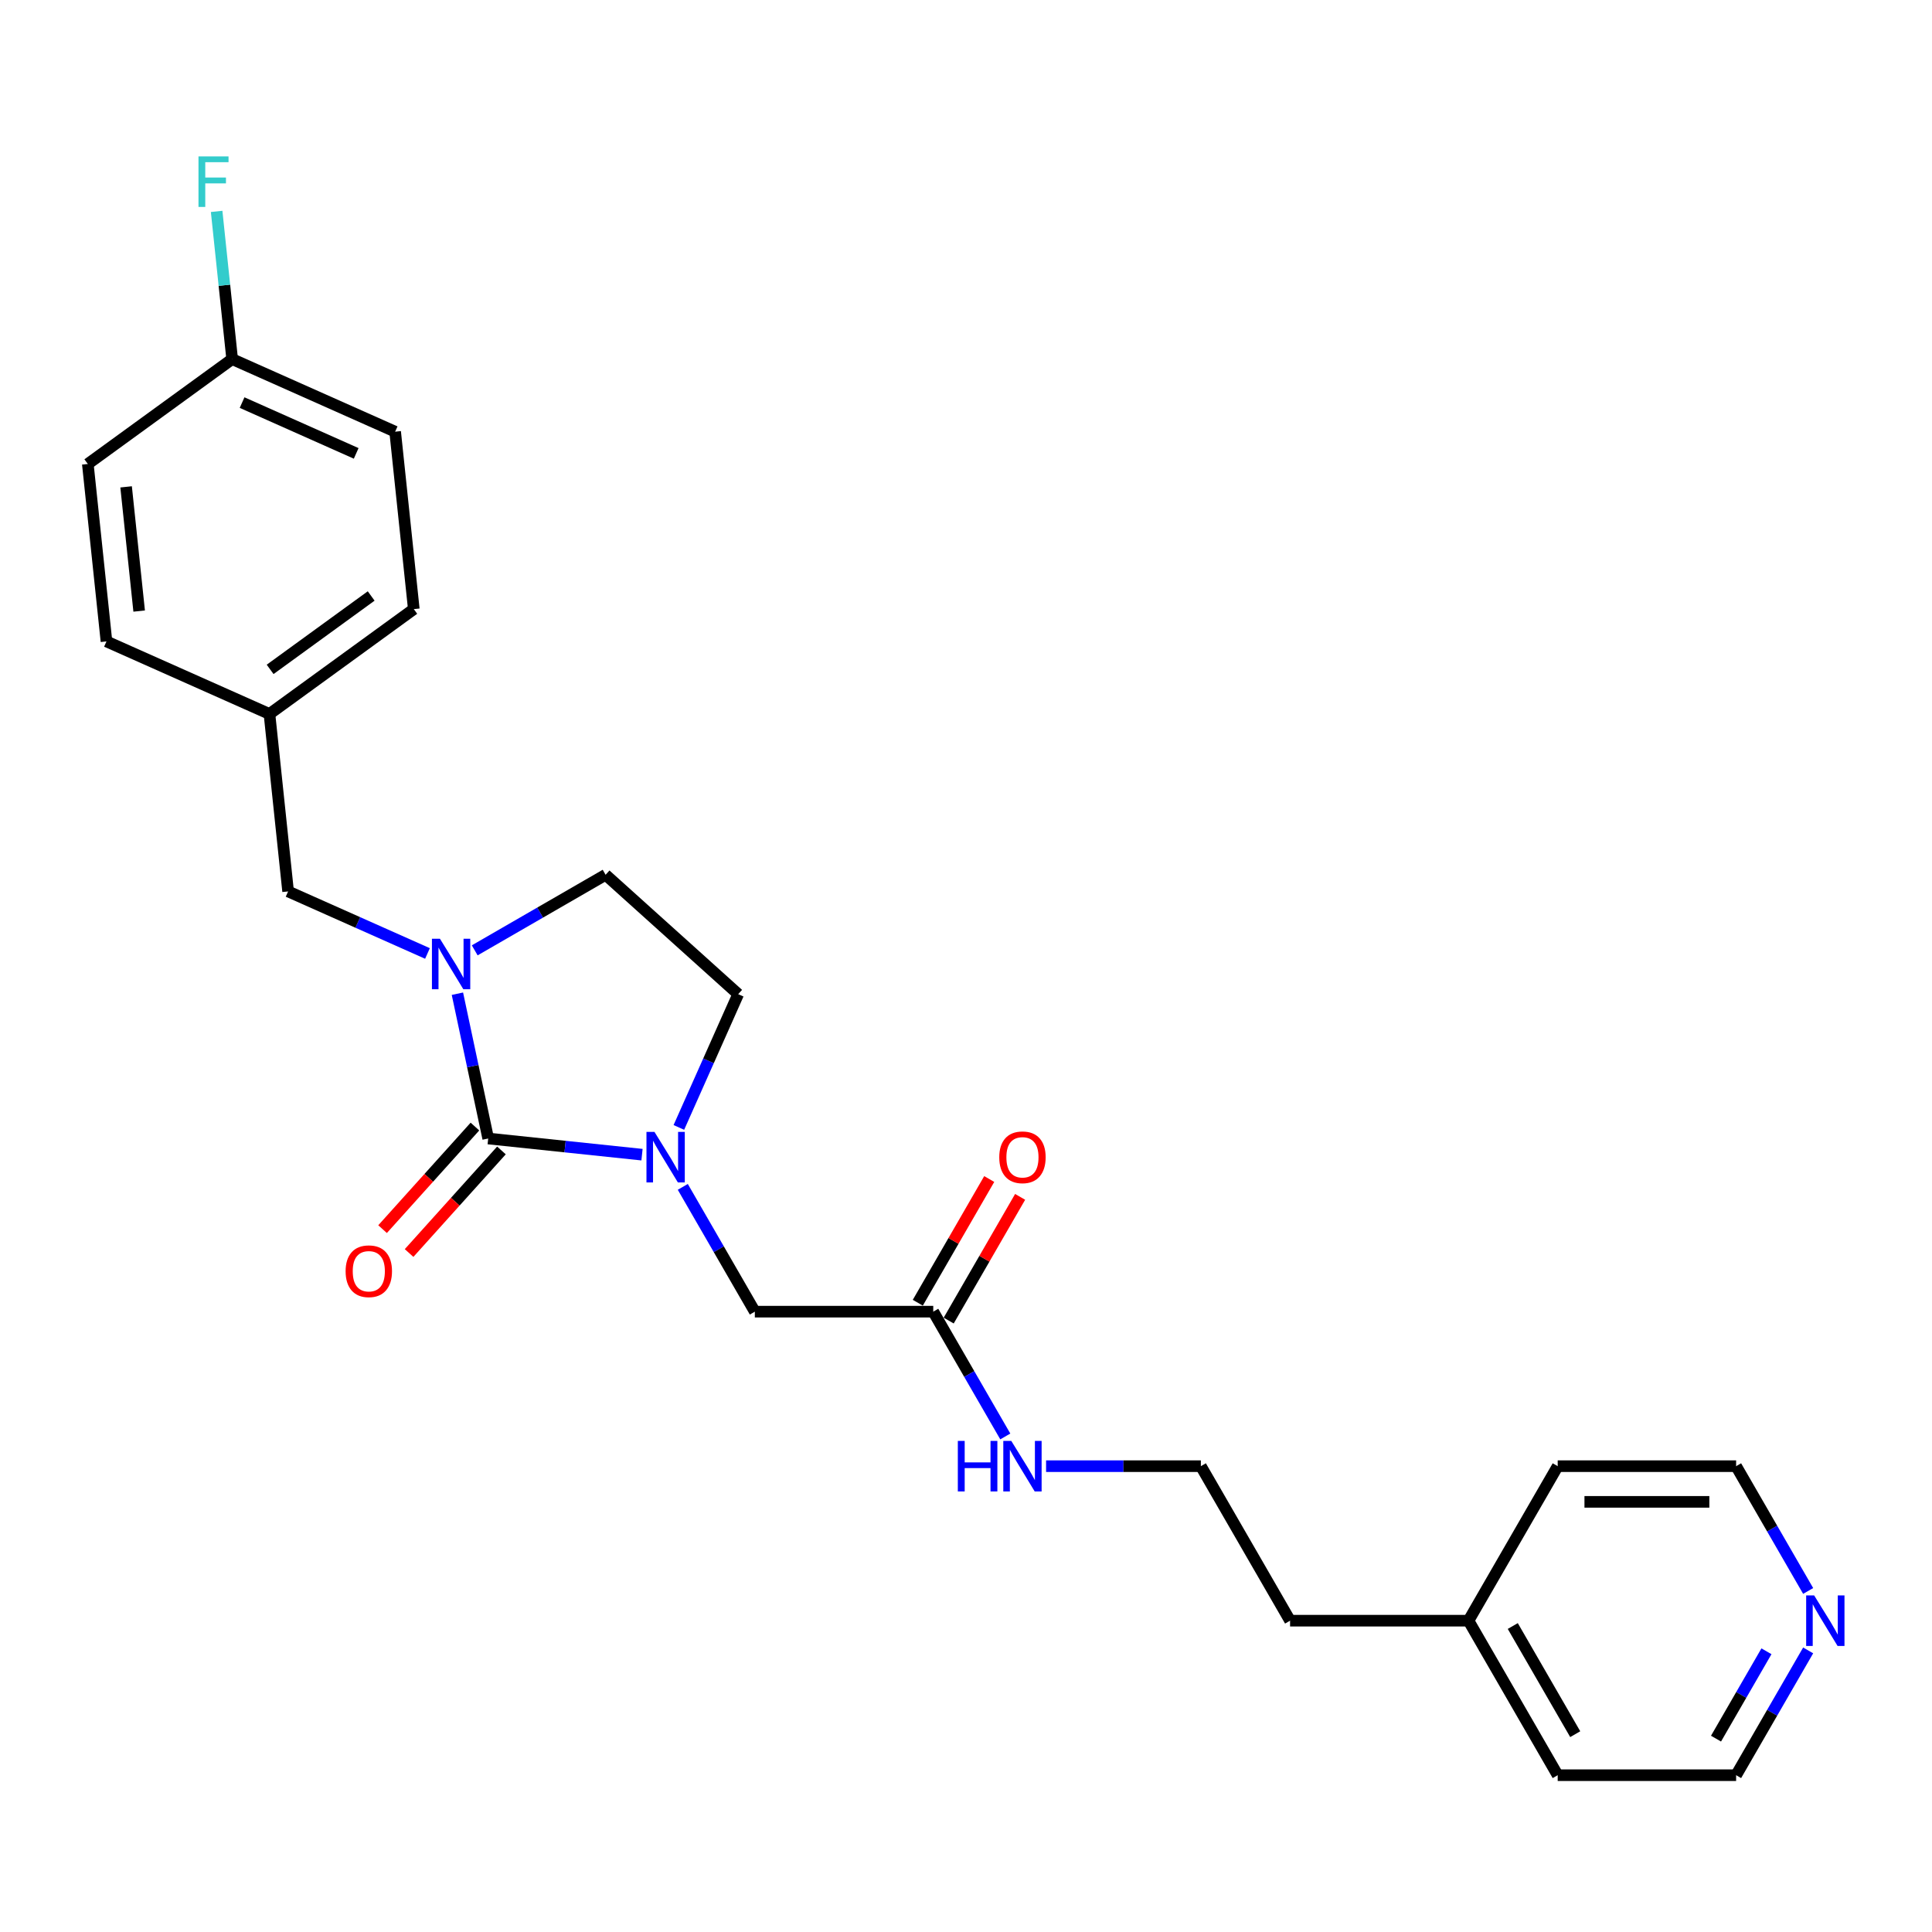 <?xml version='1.0' encoding='iso-8859-1'?>
<svg version='1.1' baseProfile='full'
              xmlns='http://www.w3.org/2000/svg'
                      xmlns:rdkit='http://www.rdkit.org/xml'
                      xmlns:xlink='http://www.w3.org/1999/xlink'
                  xml:space='preserve'
width='1000px' height='1000px' viewBox='0 0 1000 1000'>
<!-- END OF HEADER -->
<rect style='opacity:1.0;fill:#FFFFFF;stroke:none' width='1000' height='1000' x='0' y='0'> </rect>
<path class='bond-0' d='M 252.687,589.287 L 292.494,593.471' style='fill:none;fill-rule:evenodd;stroke:#000000;stroke-width:6px;stroke-linecap:butt;stroke-linejoin:miter;stroke-opacity:1' />
<path class='bond-0' d='M 292.494,593.471 L 332.301,597.654' style='fill:none;fill-rule:evenodd;stroke:#0000FF;stroke-width:6px;stroke-linecap:butt;stroke-linejoin:miter;stroke-opacity:1' />
<path class='bond-1' d='M 252.687,589.287 L 244.722,551.815' style='fill:none;fill-rule:evenodd;stroke:#000000;stroke-width:6px;stroke-linecap:butt;stroke-linejoin:miter;stroke-opacity:1' />
<path class='bond-1' d='M 244.722,551.815 L 236.757,514.343' style='fill:none;fill-rule:evenodd;stroke:#0000FF;stroke-width:6px;stroke-linecap:butt;stroke-linejoin:miter;stroke-opacity:1' />
<path class='bond-7' d='M 245.824,583.107 L 221.921,609.655' style='fill:none;fill-rule:evenodd;stroke:#000000;stroke-width:6px;stroke-linecap:butt;stroke-linejoin:miter;stroke-opacity:1' />
<path class='bond-7' d='M 221.921,609.655 L 198.017,636.202' style='fill:none;fill-rule:evenodd;stroke:#FF0000;stroke-width:6px;stroke-linecap:butt;stroke-linejoin:miter;stroke-opacity:1' />
<path class='bond-7' d='M 259.549,595.466 L 235.646,622.013' style='fill:none;fill-rule:evenodd;stroke:#000000;stroke-width:6px;stroke-linecap:butt;stroke-linejoin:miter;stroke-opacity:1' />
<path class='bond-7' d='M 235.646,622.013 L 211.743,648.56' style='fill:none;fill-rule:evenodd;stroke:#FF0000;stroke-width:6px;stroke-linecap:butt;stroke-linejoin:miter;stroke-opacity:1' />
<path class='bond-2' d='M 353.41,614.325 L 372.056,646.619' style='fill:none;fill-rule:evenodd;stroke:#0000FF;stroke-width:6px;stroke-linecap:butt;stroke-linejoin:miter;stroke-opacity:1' />
<path class='bond-2' d='M 372.056,646.619 L 390.701,678.914' style='fill:none;fill-rule:evenodd;stroke:#000000;stroke-width:6px;stroke-linecap:butt;stroke-linejoin:miter;stroke-opacity:1' />
<path class='bond-6' d='M 351.378,583.555 L 366.733,549.065' style='fill:none;fill-rule:evenodd;stroke:#0000FF;stroke-width:6px;stroke-linecap:butt;stroke-linejoin:miter;stroke-opacity:1' />
<path class='bond-6' d='M 366.733,549.065 L 382.089,514.576' style='fill:none;fill-rule:evenodd;stroke:#000000;stroke-width:6px;stroke-linecap:butt;stroke-linejoin:miter;stroke-opacity:1' />
<path class='bond-4' d='M 221.26,493.514 L 185.192,477.455' style='fill:none;fill-rule:evenodd;stroke:#0000FF;stroke-width:6px;stroke-linecap:butt;stroke-linejoin:miter;stroke-opacity:1' />
<path class='bond-4' d='M 185.192,477.455 L 149.123,461.397' style='fill:none;fill-rule:evenodd;stroke:#000000;stroke-width:6px;stroke-linecap:butt;stroke-linejoin:miter;stroke-opacity:1' />
<path class='bond-5' d='M 245.713,491.899 L 279.587,472.341' style='fill:none;fill-rule:evenodd;stroke:#0000FF;stroke-width:6px;stroke-linecap:butt;stroke-linejoin:miter;stroke-opacity:1' />
<path class='bond-5' d='M 279.587,472.341 L 313.461,452.784' style='fill:none;fill-rule:evenodd;stroke:#000000;stroke-width:6px;stroke-linecap:butt;stroke-linejoin:miter;stroke-opacity:1' />
<path class='bond-3' d='M 390.701,678.914 L 483.048,678.914' style='fill:none;fill-rule:evenodd;stroke:#000000;stroke-width:6px;stroke-linecap:butt;stroke-linejoin:miter;stroke-opacity:1' />
<path class='bond-9' d='M 491.046,683.532 L 509.531,651.514' style='fill:none;fill-rule:evenodd;stroke:#000000;stroke-width:6px;stroke-linecap:butt;stroke-linejoin:miter;stroke-opacity:1' />
<path class='bond-9' d='M 509.531,651.514 L 528.017,619.496' style='fill:none;fill-rule:evenodd;stroke:#FF0000;stroke-width:6px;stroke-linecap:butt;stroke-linejoin:miter;stroke-opacity:1' />
<path class='bond-9' d='M 475.051,674.297 L 493.536,642.279' style='fill:none;fill-rule:evenodd;stroke:#000000;stroke-width:6px;stroke-linecap:butt;stroke-linejoin:miter;stroke-opacity:1' />
<path class='bond-9' d='M 493.536,642.279 L 512.022,610.261' style='fill:none;fill-rule:evenodd;stroke:#FF0000;stroke-width:6px;stroke-linecap:butt;stroke-linejoin:miter;stroke-opacity:1' />
<path class='bond-10' d='M 483.048,678.914 L 501.694,711.209' style='fill:none;fill-rule:evenodd;stroke:#000000;stroke-width:6px;stroke-linecap:butt;stroke-linejoin:miter;stroke-opacity:1' />
<path class='bond-10' d='M 501.694,711.209 L 520.339,743.504' style='fill:none;fill-rule:evenodd;stroke:#0000FF;stroke-width:6px;stroke-linecap:butt;stroke-linejoin:miter;stroke-opacity:1' />
<path class='bond-11' d='M 149.123,461.397 L 139.471,369.556' style='fill:none;fill-rule:evenodd;stroke:#000000;stroke-width:6px;stroke-linecap:butt;stroke-linejoin:miter;stroke-opacity:1' />
<path class='bond-25' d='M 313.461,452.784 L 382.089,514.576' style='fill:none;fill-rule:evenodd;stroke:#000000;stroke-width:6px;stroke-linecap:butt;stroke-linejoin:miter;stroke-opacity:1' />
<path class='bond-8' d='M 935.9,854.249 L 917.255,886.544' style='fill:none;fill-rule:evenodd;stroke:#0000FF;stroke-width:6px;stroke-linecap:butt;stroke-linejoin:miter;stroke-opacity:1' />
<path class='bond-8' d='M 917.255,886.544 L 898.609,918.839' style='fill:none;fill-rule:evenodd;stroke:#000000;stroke-width:6px;stroke-linecap:butt;stroke-linejoin:miter;stroke-opacity:1' />
<path class='bond-8' d='M 914.312,854.703 L 901.26,877.309' style='fill:none;fill-rule:evenodd;stroke:#0000FF;stroke-width:6px;stroke-linecap:butt;stroke-linejoin:miter;stroke-opacity:1' />
<path class='bond-8' d='M 901.26,877.309 L 888.208,899.916' style='fill:none;fill-rule:evenodd;stroke:#000000;stroke-width:6px;stroke-linecap:butt;stroke-linejoin:miter;stroke-opacity:1' />
<path class='bond-27' d='M 935.9,823.479 L 917.255,791.184' style='fill:none;fill-rule:evenodd;stroke:#0000FF;stroke-width:6px;stroke-linecap:butt;stroke-linejoin:miter;stroke-opacity:1' />
<path class='bond-27' d='M 917.255,791.184 L 898.609,758.889' style='fill:none;fill-rule:evenodd;stroke:#000000;stroke-width:6px;stroke-linecap:butt;stroke-linejoin:miter;stroke-opacity:1' />
<path class='bond-18' d='M 541.448,758.889 L 581.508,758.889' style='fill:none;fill-rule:evenodd;stroke:#0000FF;stroke-width:6px;stroke-linecap:butt;stroke-linejoin:miter;stroke-opacity:1' />
<path class='bond-18' d='M 581.508,758.889 L 621.569,758.889' style='fill:none;fill-rule:evenodd;stroke:#000000;stroke-width:6px;stroke-linecap:butt;stroke-linejoin:miter;stroke-opacity:1' />
<path class='bond-14' d='M 139.471,369.556 L 55.107,331.995' style='fill:none;fill-rule:evenodd;stroke:#000000;stroke-width:6px;stroke-linecap:butt;stroke-linejoin:miter;stroke-opacity:1' />
<path class='bond-15' d='M 139.471,369.556 L 214.181,315.276' style='fill:none;fill-rule:evenodd;stroke:#000000;stroke-width:6px;stroke-linecap:butt;stroke-linejoin:miter;stroke-opacity:1' />
<path class='bond-15' d='M 139.821,346.472 L 192.118,308.476' style='fill:none;fill-rule:evenodd;stroke:#000000;stroke-width:6px;stroke-linecap:butt;stroke-linejoin:miter;stroke-opacity:1' />
<path class='bond-12' d='M 120.165,185.874 L 204.528,223.434' style='fill:none;fill-rule:evenodd;stroke:#000000;stroke-width:6px;stroke-linecap:butt;stroke-linejoin:miter;stroke-opacity:1' />
<path class='bond-12' d='M 125.307,208.38 L 184.361,234.673' style='fill:none;fill-rule:evenodd;stroke:#000000;stroke-width:6px;stroke-linecap:butt;stroke-linejoin:miter;stroke-opacity:1' />
<path class='bond-13' d='M 120.165,185.874 L 116.147,147.646' style='fill:none;fill-rule:evenodd;stroke:#000000;stroke-width:6px;stroke-linecap:butt;stroke-linejoin:miter;stroke-opacity:1' />
<path class='bond-13' d='M 116.147,147.646 L 112.129,109.417' style='fill:none;fill-rule:evenodd;stroke:#33CCCC;stroke-width:6px;stroke-linecap:butt;stroke-linejoin:miter;stroke-opacity:1' />
<path class='bond-26' d='M 120.165,185.874 L 45.455,240.154' style='fill:none;fill-rule:evenodd;stroke:#000000;stroke-width:6px;stroke-linecap:butt;stroke-linejoin:miter;stroke-opacity:1' />
<path class='bond-17' d='M 55.107,331.995 L 45.455,240.154' style='fill:none;fill-rule:evenodd;stroke:#000000;stroke-width:6px;stroke-linecap:butt;stroke-linejoin:miter;stroke-opacity:1' />
<path class='bond-17' d='M 72.028,316.288 L 65.271,251.999' style='fill:none;fill-rule:evenodd;stroke:#000000;stroke-width:6px;stroke-linecap:butt;stroke-linejoin:miter;stroke-opacity:1' />
<path class='bond-16' d='M 214.181,315.276 L 204.528,223.434' style='fill:none;fill-rule:evenodd;stroke:#000000;stroke-width:6px;stroke-linecap:butt;stroke-linejoin:miter;stroke-opacity:1' />
<path class='bond-22' d='M 621.569,758.889 L 667.742,838.864' style='fill:none;fill-rule:evenodd;stroke:#000000;stroke-width:6px;stroke-linecap:butt;stroke-linejoin:miter;stroke-opacity:1' />
<path class='bond-19' d='M 760.089,838.864 L 667.742,838.864' style='fill:none;fill-rule:evenodd;stroke:#000000;stroke-width:6px;stroke-linecap:butt;stroke-linejoin:miter;stroke-opacity:1' />
<path class='bond-23' d='M 760.089,838.864 L 806.262,758.889' style='fill:none;fill-rule:evenodd;stroke:#000000;stroke-width:6px;stroke-linecap:butt;stroke-linejoin:miter;stroke-opacity:1' />
<path class='bond-24' d='M 760.089,838.864 L 806.262,918.839' style='fill:none;fill-rule:evenodd;stroke:#000000;stroke-width:6px;stroke-linecap:butt;stroke-linejoin:miter;stroke-opacity:1' />
<path class='bond-24' d='M 783.01,841.625 L 815.331,897.608' style='fill:none;fill-rule:evenodd;stroke:#000000;stroke-width:6px;stroke-linecap:butt;stroke-linejoin:miter;stroke-opacity:1' />
<path class='bond-20' d='M 898.609,758.889 L 806.262,758.889' style='fill:none;fill-rule:evenodd;stroke:#000000;stroke-width:6px;stroke-linecap:butt;stroke-linejoin:miter;stroke-opacity:1' />
<path class='bond-20' d='M 884.757,777.359 L 820.115,777.359' style='fill:none;fill-rule:evenodd;stroke:#000000;stroke-width:6px;stroke-linecap:butt;stroke-linejoin:miter;stroke-opacity:1' />
<path class='bond-21' d='M 898.609,918.839 L 806.262,918.839' style='fill:none;fill-rule:evenodd;stroke:#000000;stroke-width:6px;stroke-linecap:butt;stroke-linejoin:miter;stroke-opacity:1' />
<path  class='atom-1' d='M 338.747 585.863
L 347.317 599.715
Q 348.166 601.082, 349.533 603.557
Q 350.9 606.032, 350.974 606.18
L 350.974 585.863
L 354.446 585.863
L 354.446 612.016
L 350.863 612.016
L 341.665 596.871
Q 340.594 595.098, 339.449 593.066
Q 338.34 591.035, 338.008 590.407
L 338.008 612.016
L 334.61 612.016
L 334.61 585.863
L 338.747 585.863
' fill='#0000FF'/>
<path  class='atom-2' d='M 227.706 485.881
L 236.275 499.733
Q 237.125 501.1, 238.492 503.575
Q 239.859 506.05, 239.932 506.198
L 239.932 485.881
L 243.405 485.881
L 243.405 512.034
L 239.822 512.034
L 230.624 496.889
Q 229.553 495.116, 228.408 493.084
Q 227.299 491.053, 226.967 490.425
L 226.967 512.034
L 223.569 512.034
L 223.569 485.881
L 227.706 485.881
' fill='#0000FF'/>
<path  class='atom-8' d='M 178.889 657.988
Q 178.889 651.708, 181.992 648.199
Q 185.095 644.69, 190.894 644.69
Q 196.694 644.69, 199.797 648.199
Q 202.9 651.708, 202.9 657.988
Q 202.9 664.341, 199.76 667.961
Q 196.62 671.544, 190.894 671.544
Q 185.132 671.544, 181.992 667.961
Q 178.889 664.378, 178.889 657.988
M 190.894 668.589
Q 194.884 668.589, 197.026 665.93
Q 199.206 663.233, 199.206 657.988
Q 199.206 652.853, 197.026 650.267
Q 194.884 647.645, 190.894 647.645
Q 186.905 647.645, 184.726 650.231
Q 182.583 652.816, 182.583 657.988
Q 182.583 663.27, 184.726 665.93
Q 186.905 668.589, 190.894 668.589
' fill='#FF0000'/>
<path  class='atom-9' d='M 939.002 825.788
L 947.572 839.64
Q 948.421 841.006, 949.788 843.481
Q 951.155 845.956, 951.229 846.104
L 951.229 825.788
L 954.701 825.788
L 954.701 851.94
L 951.118 851.94
L 941.92 836.795
Q 940.849 835.022, 939.704 832.991
Q 938.596 830.959, 938.263 830.331
L 938.263 851.94
L 934.865 851.94
L 934.865 825.788
L 939.002 825.788
' fill='#0000FF'/>
<path  class='atom-10' d='M 517.217 599.013
Q 517.217 592.734, 520.319 589.225
Q 523.422 585.715, 529.222 585.715
Q 535.021 585.715, 538.124 589.225
Q 541.227 592.734, 541.227 599.013
Q 541.227 605.367, 538.087 608.987
Q 534.947 612.57, 529.222 612.57
Q 523.459 612.57, 520.319 608.987
Q 517.217 605.404, 517.217 599.013
M 529.222 609.615
Q 533.211 609.615, 535.353 606.955
Q 537.533 604.259, 537.533 599.013
Q 537.533 593.879, 535.353 591.293
Q 533.211 588.671, 529.222 588.671
Q 525.232 588.671, 523.053 591.256
Q 520.91 593.842, 520.91 599.013
Q 520.91 604.296, 523.053 606.955
Q 525.232 609.615, 529.222 609.615
' fill='#FF0000'/>
<path  class='atom-11' d='M 495.774 745.813
L 499.32 745.813
L 499.32 756.931
L 512.692 756.931
L 512.692 745.813
L 516.238 745.813
L 516.238 771.965
L 512.692 771.965
L 512.692 759.886
L 499.32 759.886
L 499.32 771.965
L 495.774 771.965
L 495.774 745.813
' fill='#0000FF'/>
<path  class='atom-11' d='M 523.441 745.813
L 532.01 759.665
Q 532.86 761.032, 534.227 763.506
Q 535.594 765.981, 535.667 766.129
L 535.667 745.813
L 539.14 745.813
L 539.14 771.965
L 535.557 771.965
L 526.359 756.821
Q 525.288 755.048, 524.143 753.016
Q 523.034 750.984, 522.702 750.356
L 522.702 771.965
L 519.304 771.965
L 519.304 745.813
L 523.441 745.813
' fill='#0000FF'/>
<path  class='atom-14' d='M 102.736 80.956
L 118.288 80.956
L 118.288 83.948
L 106.245 83.948
L 106.245 91.89
L 116.958 91.89
L 116.958 94.919
L 106.245 94.919
L 106.245 107.109
L 102.736 107.109
L 102.736 80.956
' fill='#33CCCC'/>
</svg>
